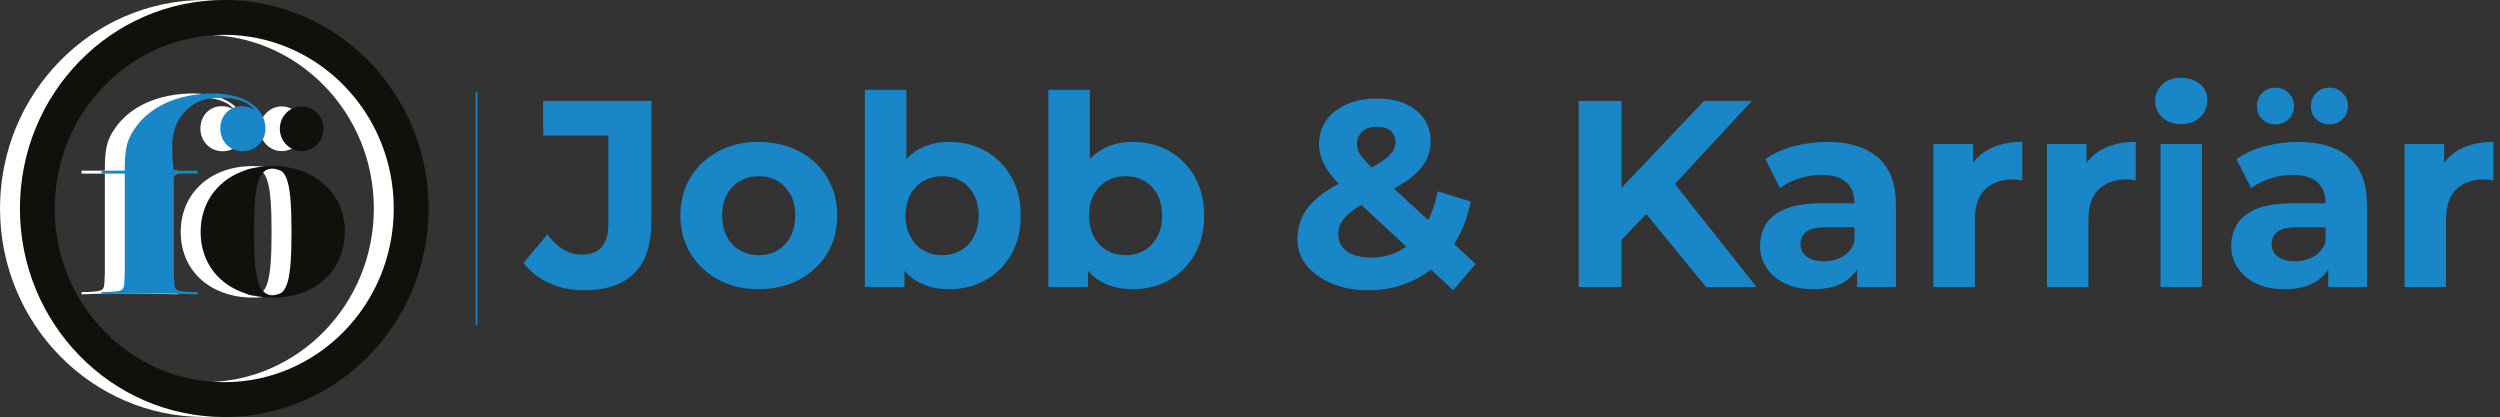 <?xml version="1.0" encoding="UTF-8"?>
<svg id="Lager_1" data-name="Lager 1" xmlns="http://www.w3.org/2000/svg" viewBox="0 0 1504.55 250.96">
  <rect x="0" y="0" width="1504.55" height="250.96" fill="#333333" stroke="none"/>
  <g>
    <path d="M49.09,104.49v-1.79h13.99c0-13.33,1.31-18.06,5.4-24.38,11.81-18.23,33.83-22.07,47.66-22.07,18.92,0,31.64,8.61,31.64,21.29,0,7.48-6.2,13.49-13.83,13.49s-13.35-6.01-13.35-13.65,5.4-13.49,12.88-13.49c2.7,0,4.45.49,7.95,2.27-1.59-1.46-2.7-2.44-3.5-3.09-3.5-2.44-8.74-4.06-13.51-4.06-6.36,0-19.4-1.95-29.06,13.3-3.8,7.8-3.66,12.35-3.66,17.71,0,4.39.16,6.83.79,12.68h14.47v1.79h-8.58c-4.29,0-5.72.81-5.72,3.09v57.04l.16,3.41c.16,6.83.64,7.15,9.06,7.64l5.09.16v1.3c-13.35-.33-18.6-.49-29.89-.49s-15.74,0-27.98.49v-1.3l4.93-.16c8.27-.49,8.74-.81,8.9-7.64l.16-3.41v-60.13h-13.99Z" fill="#fff"/>
    <path d="M152.32,179.09c-25.75,0-43.56-16.09-43.56-39.49s17.96-39.65,43.24-39.65,43.56,16.58,43.56,39c0,23.89-17.49,40.14-43.24,40.14ZM152.48,101.41c-8.9,0-11.61,8.94-11.61,38.19,0,15.44.64,23.24,2.38,29.74,1.43,5.36,4.77,8.45,9.06,8.45,8.59,0,11.13-8.61,11.13-38.19s-2.54-38.19-10.97-38.19Z" fill="#fff"/>
    <ellipse cx="169.56" cy="77.49" rx="13.15" ry="13.45" fill="#fff"/>
    <ellipse cx="122.98" cy="125.48" rx="112.49" ry="115" fill="none" stroke="#fff" stroke-miterlimit="10" stroke-width="20.96"/>
  </g>
  <g>
    <path d="M351.54,174.68c-7.58,0-14.54-1.42-20.88-4.24-6.35-2.83-11.55-6.91-15.6-12.24l14.4-17.12c2.99,4.06,6.21,7.1,9.68,9.12,3.46,2.03,7.17,3.04,11.12,3.04,10.56,0,15.84-6.13,15.84-18.4v-53.28h-39.2v-20.8h65.12v72.64c0,13.87-3.44,24.22-10.32,31.04-6.88,6.83-16.94,10.24-30.16,10.24Z" fill="#1986c8"/>
    <path d="M456.5,174.04c-9.07,0-17.15-1.92-24.24-5.76-7.1-3.84-12.67-9.09-16.72-15.76-4.05-6.67-6.08-14.27-6.08-22.8s2.03-16.29,6.08-22.96c4.05-6.67,9.63-11.89,16.72-15.68,7.09-3.79,15.17-5.68,24.24-5.68s17.33,1.9,24.48,5.68c7.15,3.79,12.75,9.02,16.8,15.68,4.05,6.67,6.08,14.32,6.08,22.96s-2.03,16.27-6.08,22.88c-4.06,6.62-9.66,11.84-16.8,15.68-7.15,3.84-15.31,5.76-24.48,5.76ZM456.5,153.56c4.26,0,8.03-.93,11.28-2.8,3.25-1.87,5.87-4.61,7.84-8.24,1.97-3.62,2.96-7.89,2.96-12.8s-.99-9.28-2.96-12.8c-1.98-3.52-4.59-6.21-7.84-8.08-3.25-1.86-6.96-2.8-11.12-2.8s-7.9.94-11.2,2.8c-3.31,1.87-5.95,4.56-7.92,8.08-1.98,3.52-2.96,7.79-2.96,12.8s.99,9.18,2.96,12.8c1.97,3.63,4.61,6.38,7.92,8.24,3.31,1.87,6.99,2.8,11.04,2.8Z" fill="#1986c8"/>
    <path d="M520.5,172.76V54.03h24.96v50.08l-1.6,25.44.48,25.6v17.6h-23.84ZM571.23,174.04c-7.36,0-13.79-1.57-19.28-4.72-5.5-3.14-9.68-8.03-12.56-14.64-2.88-6.61-4.32-14.93-4.32-24.96s1.52-18.45,4.56-24.96c3.04-6.51,7.28-11.36,12.72-14.56s11.73-4.8,18.88-4.8c8.21,0,15.55,1.84,22,5.52,6.45,3.68,11.57,8.83,15.36,15.44,3.79,6.62,5.68,14.4,5.68,23.36s-1.9,16.75-5.68,23.36c-3.79,6.62-8.91,11.76-15.36,15.44-6.46,3.68-13.79,5.52-22,5.52ZM567.06,153.56c4.16,0,7.87-.93,11.12-2.8,3.25-1.87,5.87-4.61,7.84-8.24,1.97-3.62,2.96-7.89,2.96-12.8s-.99-9.28-2.96-12.8c-1.97-3.52-4.59-6.21-7.84-8.08-3.26-1.86-6.96-2.8-11.12-2.8s-7.9.94-11.2,2.8c-3.31,1.87-5.95,4.56-7.92,8.08-1.97,3.52-2.96,7.79-2.96,12.8s.99,9.18,2.96,12.8c1.97,3.63,4.61,6.38,7.92,8.24,3.3,1.87,7.04,2.8,11.2,2.8Z" fill="#1986c8"/>
    <path d="M630.91,172.76V54.03h24.96v50.08l-1.6,25.44.48,25.6v17.6h-23.84ZM681.63,174.04c-7.36,0-13.79-1.57-19.28-4.72-5.5-3.14-9.68-8.03-12.56-14.64-2.88-6.61-4.32-14.93-4.32-24.96s1.52-18.45,4.56-24.96c3.04-6.51,7.28-11.36,12.72-14.56s11.73-4.8,18.88-4.8c8.21,0,15.55,1.84,22,5.52,6.45,3.68,11.57,8.83,15.36,15.44,3.79,6.62,5.68,14.4,5.68,23.36s-1.9,16.75-5.68,23.36c-3.79,6.62-8.91,11.76-15.36,15.44-6.46,3.68-13.79,5.52-22,5.52ZM677.47,153.56c4.16,0,7.87-.93,11.12-2.8,3.25-1.87,5.87-4.61,7.84-8.24,1.97-3.62,2.96-7.89,2.96-12.8s-.99-9.28-2.96-12.8c-1.97-3.52-4.59-6.21-7.84-8.08-3.26-1.86-6.96-2.8-11.12-2.8s-7.9.94-11.2,2.8c-3.31,1.87-5.95,4.56-7.92,8.08-1.97,3.52-2.96,7.79-2.96,12.8s.99,9.18,2.96,12.8c1.97,3.63,4.61,6.38,7.92,8.24,3.3,1.87,7.04,2.8,11.2,2.8Z" fill="#1986c8"/>
    <path d="M823.55,174.68c-8.11,0-15.39-1.33-21.84-4-6.46-2.67-11.55-6.29-15.28-10.88-3.74-4.58-5.6-9.87-5.6-15.84,0-5.54,1.22-10.56,3.68-15.04,2.45-4.48,6.35-8.64,11.68-12.48,5.33-3.84,12.16-7.63,20.48-11.36,5.97-2.77,10.64-5.23,14-7.36,3.36-2.13,5.73-4.16,7.12-6.08,1.38-1.92,2.08-3.95,2.08-6.08,0-2.67-.94-4.88-2.8-6.64-1.87-1.76-4.62-2.64-8.24-2.64-3.84,0-6.83.96-8.96,2.88-2.14,1.92-3.2,4.38-3.2,7.36,0,1.6.34,3.17,1.04,4.72.69,1.55,1.92,3.31,3.68,5.28,1.76,1.98,4.29,4.56,7.6,7.76l59.04,54.56-13.44,15.84-65.28-60.64c-3.63-3.31-6.56-6.45-8.8-9.44-2.24-2.98-3.92-5.95-5.04-8.88-1.12-2.93-1.68-5.89-1.68-8.88,0-5.44,1.47-10.24,4.4-14.4,2.93-4.16,7.04-7.39,12.32-9.68,5.28-2.29,11.33-3.44,18.16-3.44s12.29,1.04,17.04,3.12c4.75,2.08,8.48,5.04,11.2,8.88,2.72,3.84,4.08,8.43,4.08,13.76,0,4.59-1.17,8.86-3.52,12.8-2.35,3.95-6.03,7.63-11.04,11.04-5.02,3.42-11.47,6.88-19.36,10.4-5.33,2.46-9.6,4.85-12.8,7.2-3.2,2.35-5.5,4.67-6.88,6.96-1.39,2.29-2.08,4.94-2.08,7.92,0,2.56.8,4.91,2.4,7.04,1.6,2.14,3.89,3.76,6.88,4.88,2.99,1.12,6.56,1.68,10.72,1.68,6.5,0,12.45-1.52,17.84-4.56,5.38-3.04,10-7.54,13.84-13.52,3.84-5.97,6.56-13.23,8.16-21.76l20,6.08c-2.13,10.88-6.11,20.32-11.92,28.32-5.81,8-12.96,14.19-21.44,18.56-8.48,4.38-17.9,6.56-28.24,6.56Z" fill="#1986c8"/>
    <path d="M950.12,172.76V60.75h25.76v112.01h-25.76ZM973.16,147.16l-1.28-29.92,53.6-56.48h28.8l-48.16,52-14.72,15.36-18.24,19.04ZM1026.76,172.76l-39.84-48.64,16.96-18.56,53.28,67.2h-30.4Z" fill="#1986c8"/>
    <path d="M1091.41,174.04c-6.62,0-12.32-1.15-17.12-3.44-4.8-2.29-8.51-5.41-11.12-9.36-2.62-3.95-3.92-8.37-3.92-13.28s1.25-9.47,3.76-13.36c2.5-3.89,6.48-6.91,11.92-9.04,5.44-2.13,12.58-3.2,21.44-3.2h22.72v14.4h-20.16c-5.87,0-9.9.96-12.08,2.88-2.19,1.92-3.28,4.32-3.28,7.2,0,3.2,1.25,5.74,3.76,7.6,2.5,1.87,5.89,2.8,10.16,2.8s8.08-.96,11.44-2.88c3.36-1.92,5.73-4.85,7.12-8.8l3.84,11.68c-1.81,5.33-5.12,9.47-9.92,12.4-4.8,2.94-10.99,4.4-18.56,4.4ZM1117.65,172.76v-16.8l-1.6-3.68v-30.08c0-5.33-1.63-9.49-4.88-12.48-3.25-2.99-8.24-4.48-14.96-4.48-4.59,0-9.1.72-13.52,2.16-4.43,1.44-8.24,3.39-11.44,5.84l-8.8-17.44c4.69-3.41,10.35-6,16.96-7.76,6.61-1.76,13.33-2.64,20.16-2.64,13.12,0,23.31,3.1,30.56,9.28,7.25,6.19,10.88,15.84,10.88,28.96v49.12h-23.36Z" fill="#1986c8"/>
    <path d="M1163.57,172.76v-86.08h23.84v24.48l-3.36-7.2c2.56-6.08,6.67-10.69,12.32-13.84,5.65-3.15,12.53-4.72,20.64-4.72v23.2c-.96-.21-1.9-.37-2.8-.48-.91-.1-1.79-.16-2.64-.16-7.04,0-12.64,1.98-16.8,5.92-4.16,3.95-6.24,10.03-6.24,18.24v40.64h-24.96Z" fill="#1986c8"/>
    <path d="M1231.89,172.76v-86.08h23.84v24.48l-3.36-7.2c2.56-6.08,6.67-10.69,12.32-13.84,5.65-3.15,12.53-4.72,20.64-4.72v23.2c-.96-.21-1.9-.37-2.8-.48-.91-.1-1.79-.16-2.64-.16-7.04,0-12.64,1.98-16.8,5.92-4.16,3.95-6.24,10.03-6.24,18.24v40.64h-24.96Z" fill="#1986c8"/>
    <path d="M1312.7,74.68c-4.7,0-8.48-1.33-11.36-4-2.88-2.67-4.32-5.97-4.32-9.92s1.44-7.25,4.32-9.92c2.88-2.67,6.67-4,11.36-4s8.35,1.26,11.28,3.76c2.93,2.51,4.4,5.74,4.4,9.68,0,4.16-1.44,7.6-4.32,10.32-2.88,2.72-6.67,4.08-11.36,4.08ZM1300.22,172.76v-86.08h24.96v86.08h-24.96Z" fill="#1986c8"/>
    <path d="M1374.94,174.04c-6.62,0-12.32-1.15-17.12-3.44-4.8-2.29-8.51-5.41-11.12-9.36-2.62-3.95-3.92-8.37-3.92-13.28s1.25-9.47,3.76-13.36c2.5-3.89,6.48-6.91,11.92-9.04,5.44-2.13,12.58-3.2,21.44-3.2h22.72v14.4h-20.16c-5.87,0-9.9.96-12.08,2.88-2.19,1.92-3.28,4.32-3.28,7.2,0,3.2,1.25,5.74,3.76,7.6,2.5,1.87,5.89,2.8,10.16,2.8s8.08-.96,11.44-2.88c3.36-1.92,5.73-4.85,7.12-8.8l3.84,11.68c-1.81,5.33-5.12,9.47-9.92,12.4-4.8,2.94-10.99,4.4-18.56,4.4ZM1401.18,172.76v-16.8l-1.6-3.68v-30.08c0-5.33-1.63-9.49-4.88-12.48-3.25-2.99-8.24-4.48-14.96-4.48-4.59,0-9.1.72-13.52,2.16-4.43,1.44-8.24,3.39-11.44,5.84l-8.8-17.44c4.69-3.41,10.35-6,16.96-7.76,6.61-1.76,13.33-2.64,20.16-2.64,13.12,0,23.31,3.1,30.56,9.28,7.25,6.19,10.88,15.84,10.88,28.96v49.12h-23.36ZM1369.34,74.84c-3.09,0-5.71-1.01-7.84-3.04-2.14-2.02-3.2-4.69-3.2-8s1.06-5.84,3.2-7.92c2.13-2.08,4.75-3.12,7.84-3.12s5.73,1.04,7.92,3.12c2.18,2.08,3.28,4.72,3.28,7.92s-1.1,5.98-3.28,8c-2.19,2.03-4.83,3.04-7.92,3.04ZM1401.98,74.84c-3.2,0-5.87-1.01-8-3.04-2.13-2.02-3.2-4.69-3.2-8s1.07-5.84,3.2-7.92c2.13-2.08,4.8-3.12,8-3.12,2.98,0,5.57,1.04,7.76,3.12,2.19,2.08,3.28,4.72,3.28,7.92s-1.09,5.98-3.28,8c-2.19,2.03-4.78,3.04-7.76,3.04Z" fill="#1986c8"/>
    <path d="M1447.1,172.76v-86.08h23.84v24.48l-3.36-7.2c2.56-6.08,6.67-10.69,12.32-13.84,5.65-3.15,12.53-4.72,20.64-4.72v23.2c-.96-.21-1.9-.37-2.8-.48-.91-.1-1.79-.16-2.64-.16-7.04,0-12.64,1.98-16.8,5.92-4.16,3.95-6.24,10.03-6.24,18.24v40.64h-24.96Z" fill="#1986c8"/>
  </g>
  <line x1="286.79" y1="55.34" x2="286.79" y2="195.62" fill="none" stroke="#1986c8" stroke-miterlimit="10"/>
  <g>
    <path d="M61.08,104.49v-1.79h13.99c0-13.33,1.31-18.06,5.4-24.38,11.81-18.23,33.83-22.07,47.66-22.07,18.92,0,31.64,8.61,31.64,21.29,0,7.48-6.2,13.49-13.83,13.49s-13.35-6.01-13.35-13.65,5.4-13.49,12.88-13.49c2.7,0,4.45.49,7.95,2.27-1.59-1.46-2.7-2.44-3.5-3.09-3.5-2.44-8.74-4.06-13.51-4.06-6.36,0-19.4-1.95-29.06,13.3-3.8,7.8-3.66,12.35-3.66,17.71,0,4.39.16,6.83.79,12.68h14.47v1.79h-8.58c-4.29,0-5.72.81-5.72,3.09v57.04l.16,3.41c.16,6.83.64,7.15,9.06,7.64l5.09.16v1.3c-13.35-.33-18.6-.49-29.89-.49s-15.74,0-27.98.49v-1.3l4.93-.16c8.27-.49,8.74-.81,8.9-7.64l.16-3.41v-60.13h-13.99Z" fill="#1986c8"/>
    <path d="M164.31,179.09c-25.75,0-43.56-16.09-43.56-39.49s17.96-39.65,43.24-39.65,43.56,16.58,43.56,39c0,23.89-17.49,40.14-43.24,40.14ZM164.47,101.41c-8.9,0-11.61,8.94-11.61,38.19,0,15.44.64,23.24,2.38,29.74,1.43,5.36,4.77,8.45,9.06,8.45,8.59,0,11.13-8.61,11.13-38.19s-2.54-38.19-10.97-38.19Z" fill="#12100b"/>
    <ellipse cx="181.55" cy="77.49" rx="13.15" ry="13.45" fill="#12100b"/>
    <ellipse cx="134.96" cy="125.48" rx="112.49" ry="115" fill="none" stroke="#12100b" stroke-miterlimit="10" stroke-width="20.96"/>
  </g>
</svg>